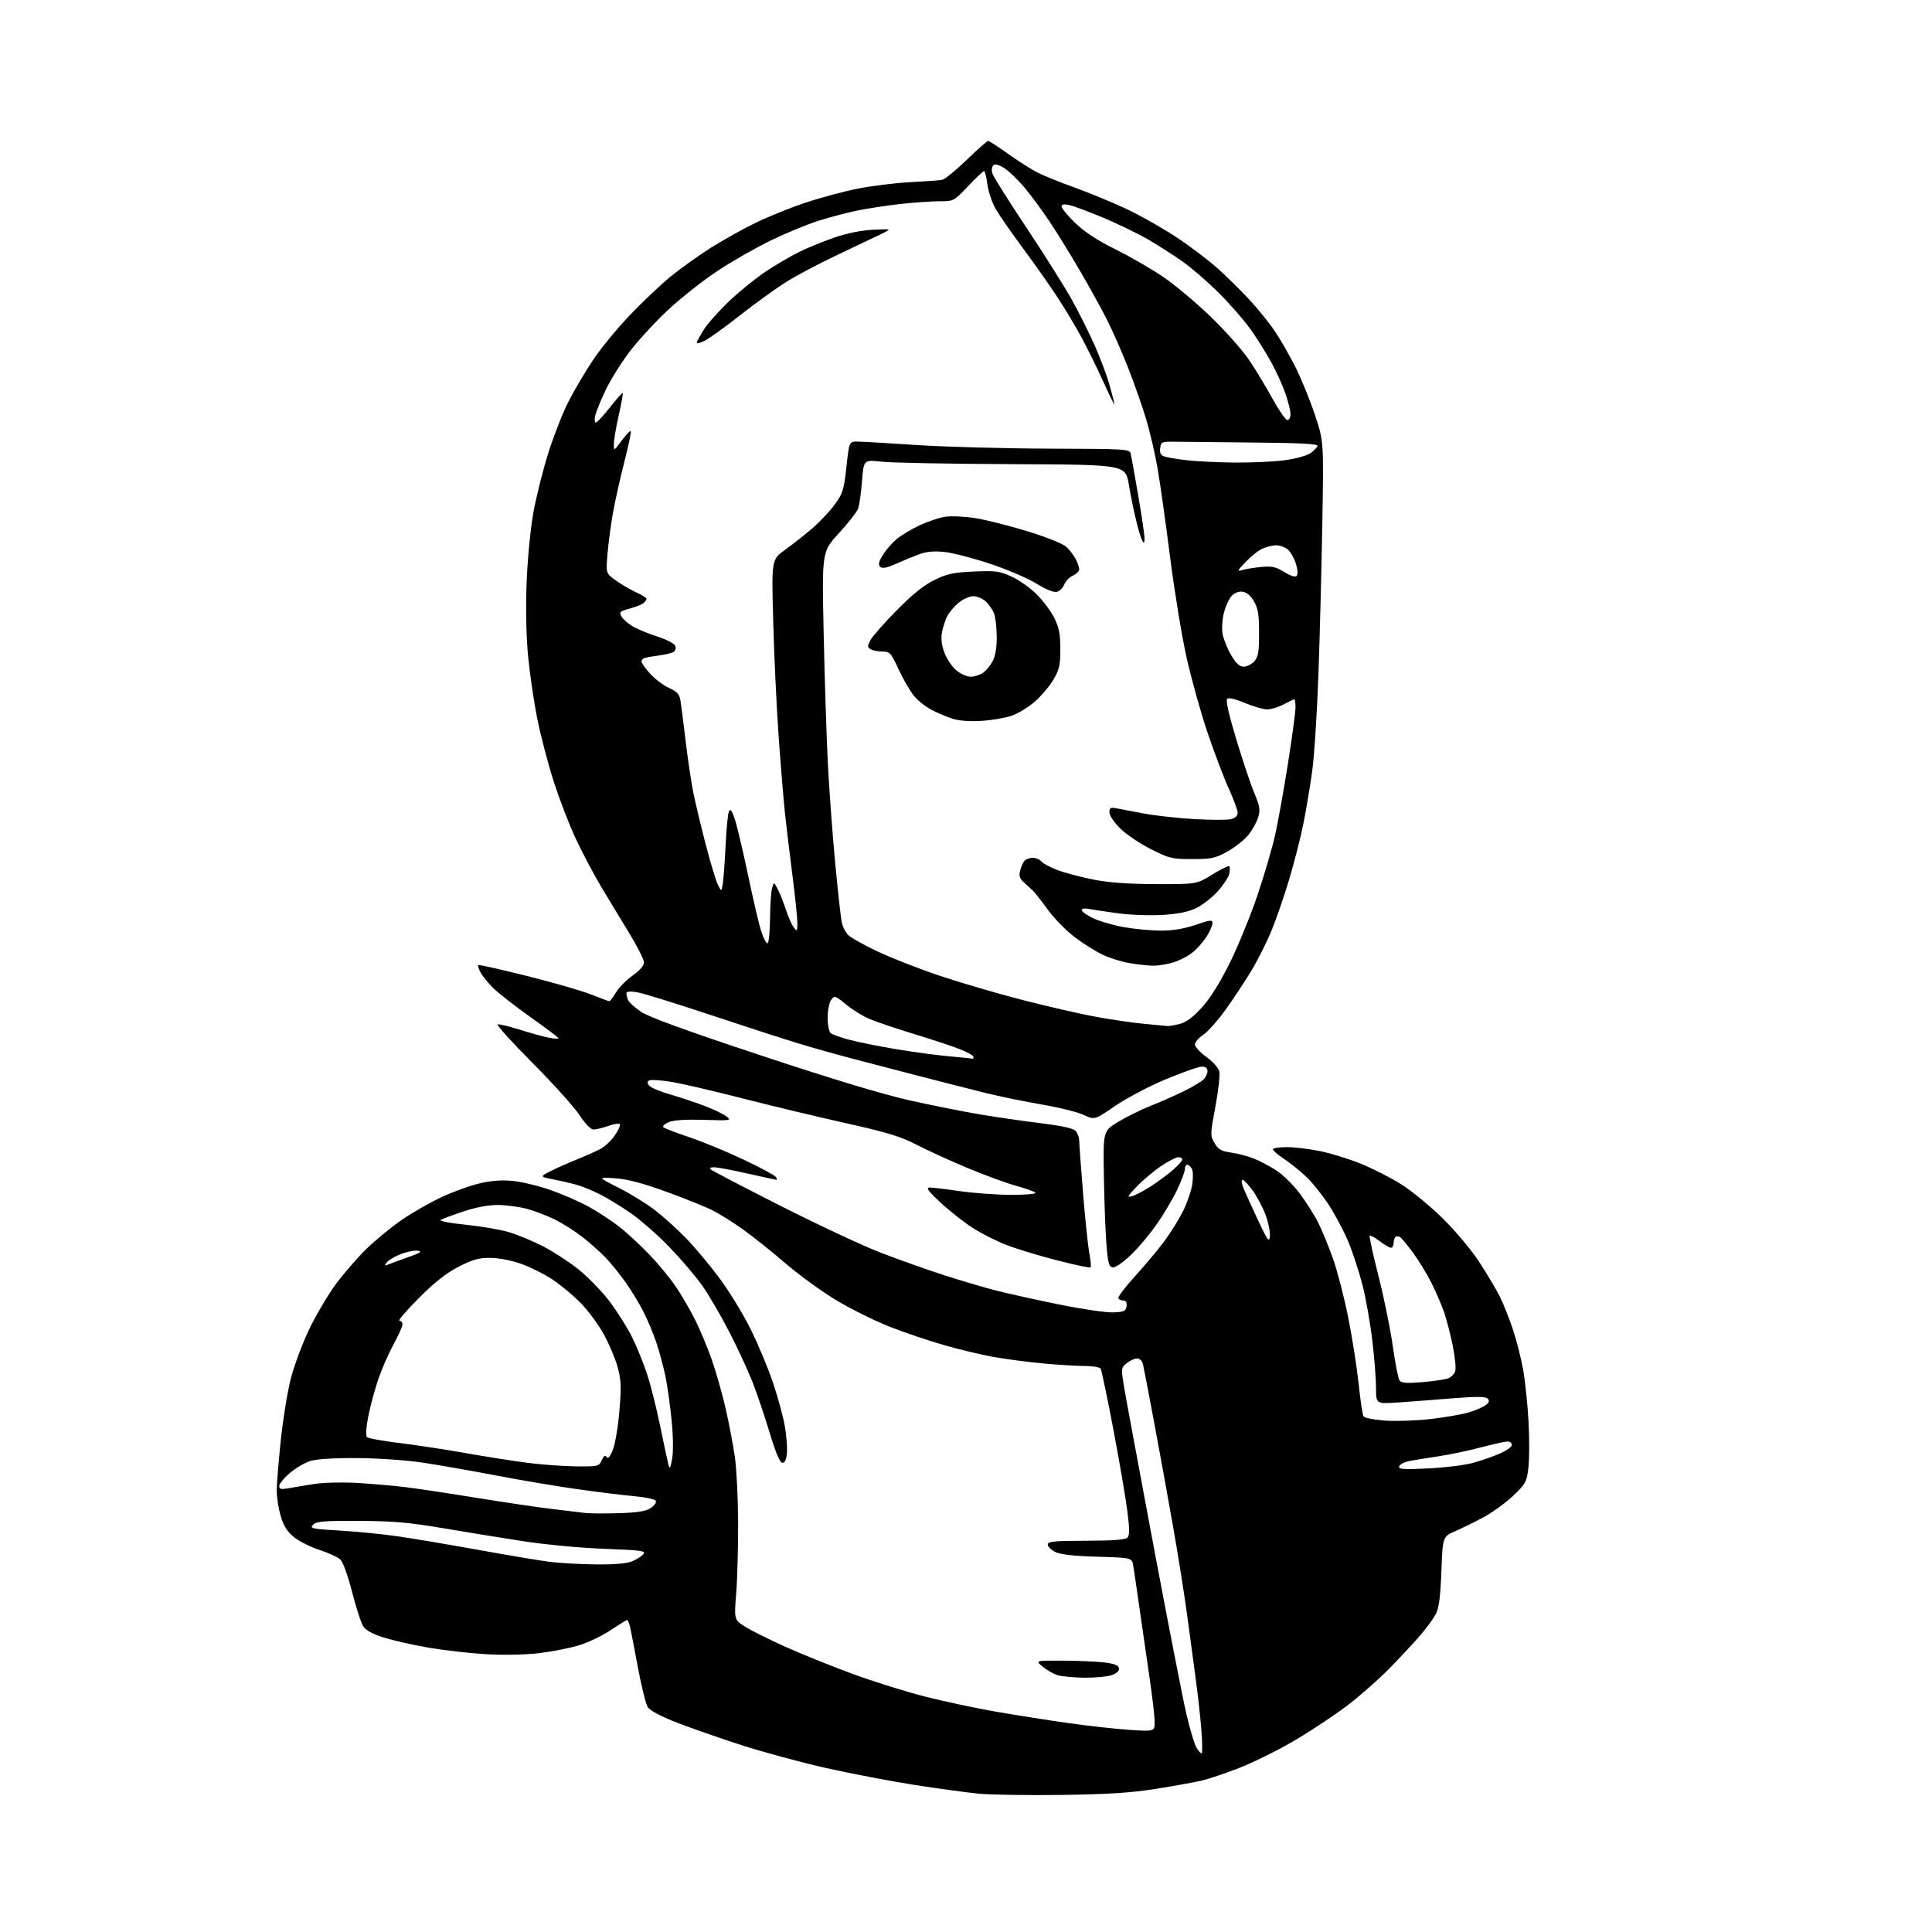 <?xml version="1.0" encoding="UTF-8" standalone="no"?>
<svg 
  version="1.1" 
  xmlns="http://www.w3.org/2000/svg" 
  xmlns:xlink="http://www.w3.org/1999/xlink" 
  xmlns:svg="http://www.w3.org/2000/svg"
  xmlns:rdf="http://www.w3.org/1999/02/22-rdf-syntax-ns#"
  xmlns:cc="http://creativecommons.org/ns#"
  xmlns:dc="http://purl.org/dc/elements/1.1/"
  viewBox="0 0 768 768"
  width="768"
  height="768"
>
<style>svg {background-color: white; }</style>"
<path stroke="none" fill="black" fill-rule="evenodd" d="M422.00,713.51C408.52,713.69 393.68,713.47 389.00,713.01C384.32,712.55 372.85,710.98 363.50,709.53C354.15,708.07 338.40,705.06 328.50,702.84C318.60,700.61 303.52,696.55 295.00,693.80C286.48,691.05 274.87,687.01 269.21,684.81C262.89,682.36 258.38,679.99 257.51,678.66C256.74,677.47 254.95,670.27 253.54,662.65C252.14,655.03 250.72,647.72 250.39,646.40C250.05,645.08 249.55,644.00 249.27,644.00C248.98,644.00 246.06,645.80 242.78,647.99C239.49,650.19 233.89,652.88 230.34,653.98C226.78,655.08 219.74,656.48 214.69,657.11C209.22,657.78 200.70,657.98 193.65,657.59C187.14,657.23 176.79,656.07 170.65,655.02C164.52,653.97 156.46,652.16 152.75,651.01C148.16,649.59 145.48,648.13 144.39,646.47C143.51,645.13 141.52,639.01 139.97,632.86C138.34,626.44 136.37,620.96 135.32,619.96C134.32,619.01 130.56,617.28 126.97,616.11C123.37,614.94 118.79,612.63 116.78,610.97C114.13,608.79 112.70,606.49 111.57,602.58C110.70,599.62 110.00,595.13 110.00,592.61C110.00,590.08 110.71,581.17 111.59,572.80C112.46,564.43 114.24,553.36 115.55,548.20C116.86,543.05 120.15,534.18 122.86,528.50C125.58,522.82 130.36,514.71 133.49,510.47C136.62,506.24 142.08,499.95 145.62,496.49C149.16,493.03 155.43,487.88 159.55,485.03C163.67,482.18 170.80,478.09 175.38,475.94C179.96,473.79 186.82,471.31 190.61,470.42C195.38,469.30 199.49,469.01 203.97,469.45C207.53,469.81 214.28,471.45 218.97,473.10C223.66,474.76 230.39,477.69 233.93,479.63C237.47,481.57 242.87,485.10 245.93,487.47C248.99,489.83 254.46,494.86 258.07,498.64C261.68,502.41 266.46,508.20 268.68,511.50C270.91,514.80 274.31,520.65 276.25,524.50C278.19,528.35 281.17,535.48 282.89,540.34C284.61,545.21 287.10,553.98 288.44,559.84C289.77,565.70 291.42,574.33 292.10,579.00C292.78,583.67 293.37,595.38 293.42,605.00C293.46,614.62 293.12,627.31 292.66,633.18C291.82,643.86 291.82,643.86 296.16,646.61C298.55,648.12 305.72,651.71 312.11,654.58C318.49,657.45 330.41,662.27 338.61,665.29C346.80,668.31 359.80,672.39 367.50,674.36C375.20,676.33 388.02,679.06 396.00,680.44C403.98,681.81 416.92,683.85 424.77,684.96C432.63,686.08 443.54,687.29 449.02,687.65C459.00,688.30 459.00,688.30 458.98,684.40C458.97,682.26 458.10,674.65 457.05,667.50C456.00,660.35 454.21,647.98 453.07,640.00C451.93,632.02 450.77,624.09 450.48,622.36C449.95,619.23 449.95,619.23 436.23,618.82C426.89,618.55 421.54,617.95 419.50,616.94C417.85,616.14 416.50,614.80 416.50,613.99C416.50,612.74 418.93,612.50 431.73,612.47C442.20,612.46 447.33,612.07 448.15,611.25C449.09,610.31 449.07,607.88 448.08,600.27C447.38,594.90 444.87,580.29 442.50,567.81C440.13,555.33 437.89,544.64 437.53,544.06C437.18,543.48 434.32,543.00 431.19,543.00C428.06,543.00 420.55,542.54 414.50,541.97C408.45,541.40 399.68,540.26 395.00,539.42C390.32,538.59 381.55,536.49 375.50,534.77C369.45,533.05 359.71,529.76 353.86,527.47C348.01,525.17 338.51,520.49 332.76,517.06C327.00,513.63 317.84,507.00 312.39,502.32C306.95,497.64 299.35,491.57 295.50,488.82C291.65,486.07 286.25,482.67 283.50,481.26C280.75,479.84 272.43,476.48 265.00,473.78C255.38,470.28 249.49,468.73 244.50,468.38C237.50,467.90 237.50,467.90 246.00,472.20C250.68,474.57 257.20,478.60 260.50,481.16C263.80,483.73 269.28,488.68 272.67,492.16C276.07,495.65 282.02,502.76 285.90,507.96C289.79,513.16 295.43,522.39 298.44,528.46C301.45,534.53 305.48,544.23 307.40,550.00C309.32,555.77 311.39,563.46 312.01,567.07C312.63,570.68 313.00,575.41 312.82,577.57C312.61,580.21 312.02,581.50 311.03,581.50C310.03,581.50 308.43,577.73 305.94,569.50C303.95,562.90 300.87,553.81 299.11,549.30C297.34,544.79 293.16,535.79 289.82,529.30C286.47,522.81 281.66,514.58 279.13,511.00C276.59,507.43 270.77,500.60 266.19,495.83C261.61,491.06 254.63,484.93 250.68,482.21C246.73,479.49 241.25,476.14 238.50,474.77C235.75,473.39 231.93,471.79 230.00,471.20C228.07,470.61 223.81,469.60 220.53,468.95C214.56,467.77 214.56,467.77 218.53,465.71C220.71,464.57 225.43,462.47 229.00,461.04C232.57,459.60 236.95,457.65 238.72,456.70C240.49,455.75 243.06,453.33 244.43,451.32C245.79,449.31 246.69,447.32 246.43,446.89C246.16,446.46 244.10,446.76 241.85,447.55C239.59,448.35 236.93,449.00 235.93,449.00C234.81,449.00 232.65,446.77 230.35,443.25C228.28,440.09 219.88,430.77 211.69,422.54C203.49,414.30 197.26,407.41 197.83,407.22C198.41,407.03 202.40,407.99 206.71,409.35C211.02,410.71 216.22,412.14 218.27,412.52C220.32,412.91 222.00,413.00 222.00,412.72C222.00,412.44 216.94,408.62 210.75,404.23C204.56,399.84 197.89,394.62 195.92,392.63C193.95,390.64 191.74,387.88 191.00,386.51C190.27,385.13 189.85,383.83 190.08,383.62C190.31,383.40 199.05,385.36 209.50,387.97C219.95,390.58 231.46,393.90 235.08,395.36C238.70,396.81 241.91,398.00 242.23,398.00C242.54,398.00 243.73,396.43 244.86,394.51C246.00,392.58 248.97,389.57 251.46,387.81C254.34,385.78 256.00,383.86 256.00,382.56C255.99,381.43 253.24,376.00 249.87,370.50C246.50,365.00 241.47,356.68 238.68,352.00C235.90,347.32 231.51,339.00 228.92,333.50C226.33,328.00 222.35,317.65 220.06,310.50C217.78,303.35 214.84,292.10 213.53,285.50C212.22,278.90 210.60,267.88 209.94,261.00C209.20,253.32 208.96,242.14 209.33,232.00C209.68,222.52 210.80,210.61 211.98,204.00C213.11,197.68 215.81,186.88 217.98,180.00C220.16,173.12 223.78,163.90 226.04,159.50C228.30,155.10 232.65,147.75 235.70,143.16C238.75,138.57 245.36,130.52 250.38,125.27C255.39,120.02 262.70,113.10 266.62,109.90C270.53,106.70 277.73,101.56 282.62,98.47C287.50,95.39 295.55,90.90 300.50,88.50C305.45,86.11 314.23,82.56 320.00,80.62C325.77,78.69 335.08,76.18 340.68,75.05C346.29,73.91 355.74,72.74 361.68,72.43C367.63,72.12 373.40,71.70 374.50,71.48C375.60,71.26 380.01,67.69 384.29,63.54C388.58,59.39 392.40,56.00 392.79,56.00C393.18,56.00 396.65,58.25 400.50,60.99C404.35,63.74 409.52,67.06 412.00,68.37C414.48,69.68 421.23,72.43 427.00,74.49C432.77,76.55 442.06,80.38 447.63,82.99C453.20,85.61 462.20,90.69 467.63,94.29C473.06,97.89 480.43,103.46 484.00,106.67C487.58,109.88 493.23,115.43 496.55,119.01C499.88,122.59 504.43,128.21 506.66,131.51C508.90,134.80 512.62,141.26 514.93,145.85C517.23,150.44 520.71,158.96 522.66,164.78C526.20,175.35 526.20,175.35 525.65,207.43C525.35,225.07 524.66,252.10 524.12,267.50C523.58,282.90 522.45,300.53 521.60,306.67C520.76,312.82 519.14,322.38 518.01,327.93C516.88,333.49 514.36,343.31 512.41,349.76C510.47,356.22 507.37,365.20 505.53,369.73C503.69,374.26 500.10,381.43 497.55,385.68C495.00,389.92 490.35,396.97 487.21,401.34C484.07,405.71 480.04,410.24 478.26,411.39C476.48,412.55 475.02,414.26 475.01,415.19C475.01,416.12 477.04,418.34 479.53,420.13C482.02,421.92 484.34,424.49 484.68,425.85C485.02,427.21 484.33,433.50 483.15,439.82C481.07,450.97 481.06,451.42 482.81,454.41C484.29,456.95 485.45,457.61 489.40,458.18C492.04,458.55 496.07,459.60 498.35,460.51C500.63,461.41 504.63,463.51 507.24,465.17C509.84,466.83 514.05,470.96 516.60,474.34C519.14,477.72 522.47,482.96 523.99,485.99C525.52,489.02 528.19,495.53 529.93,500.46C531.67,505.38 534.39,515.96 535.98,523.96C537.58,531.96 539.42,543.76 540.09,550.18C540.76,556.61 541.62,562.39 542.01,563.02C542.40,563.65 546.29,564.41 550.66,564.71C555.02,565.01 563.19,564.72 568.82,564.07C574.44,563.42 581.17,562.25 583.78,561.47C586.40,560.70 589.43,559.40 590.52,558.60C592.00,557.50 592.22,556.85 591.36,555.98C590.51,555.12 586.97,555.09 577.36,555.86C570.29,556.43 560.56,557.17 555.75,557.50C547.00,558.10 547.00,558.10 547.00,551.80C547.00,548.33 546.34,539.87 545.53,532.99C544.73,526.12 542.97,516.19 541.64,510.93C540.30,505.66 537.76,497.88 535.99,493.64C534.23,489.39 530.65,482.67 528.05,478.71C525.45,474.74 521.29,469.63 518.80,467.35C516.31,465.07 512.41,461.97 510.13,460.47C507.86,458.97 506.00,457.34 506.00,456.87C506.00,456.39 508.49,456.00 511.54,456.00C514.59,456.00 520.55,456.72 524.78,457.59C529.01,458.46 536.24,460.70 540.85,462.56C545.46,464.42 552.66,468.07 556.86,470.68C561.06,473.29 568.61,479.49 573.63,484.46C578.81,489.58 585.15,497.18 588.26,502.00C591.28,506.68 594.88,512.75 596.25,515.50C597.62,518.25 599.94,524.08 601.40,528.45C602.87,532.83 604.72,540.17 605.52,544.76C606.32,549.36 607.27,558.62 607.63,565.35C607.99,572.08 607.96,580.26 607.56,583.54C606.89,589.06 606.45,589.87 601.55,594.54C598.64,597.31 593.39,601.14 589.88,603.04C586.37,604.94 581.25,607.47 578.50,608.66C573.50,610.82 573.50,610.82 572.97,624.66C572.57,634.99 572.00,639.30 570.73,641.67C569.79,643.42 567.18,647.02 564.92,649.67C562.67,652.33 557.16,658.26 552.68,662.86C548.21,667.45 540.26,674.44 535.02,678.38C529.78,682.33 520.27,688.59 513.88,692.30C507.48,696.02 497.81,700.78 492.38,702.88C486.94,704.99 480.25,707.23 477.50,707.87C474.75,708.50 466.65,709.95 459.50,711.10C449.62,712.67 440.61,713.25 422.00,713.51zM477.66,697.00C478.00,697.00 477.97,693.06 477.61,688.25C477.24,683.44 476.28,674.55 475.47,668.50C474.66,662.45 473.08,650.75 471.97,642.50C470.86,634.25 468.37,618.50 466.43,607.50C464.50,596.50 461.11,577.83 458.90,566.00C456.70,554.17 454.64,543.49 454.34,542.25C454.02,540.97 453.02,540.00 452.00,540.00C451.02,540.00 449.18,540.84 447.91,541.87C445.69,543.67 445.64,543.99 446.71,550.62C447.33,554.40 452.61,582.92 458.45,614.00C464.30,645.08 470.23,675.45 471.64,681.50C473.06,687.55 474.85,693.51 475.63,694.75C476.41,695.99 477.32,697.00 477.66,697.00zM431.10,666.91C426.92,666.86 422.15,666.42 420.50,665.93C418.85,665.44 416.15,663.92 414.50,662.55C411.50,660.07 411.50,660.07 422.50,660.13C428.55,660.17 435.97,660.49 438.99,660.85C442.93,661.32 444.57,661.96 444.79,663.13C445.00,664.21 444.01,665.15 441.90,665.88C440.14,666.50 435.28,666.96 431.10,666.91zM236.78,621.87C244.24,621.96 249.16,621.54 251.28,620.65C253.05,619.92 255.06,618.63 255.75,617.81C256.84,616.48 254.99,616.23 240.25,615.68C230.65,615.32 216.67,614.00 207.50,612.58C198.70,611.22 184.30,608.88 175.50,607.38C162.72,605.21 156.14,604.64 142.79,604.58C128.74,604.51 125.83,604.75 124.48,606.10C123.01,607.57 123.86,607.76 134.69,608.40C141.18,608.78 151.22,609.75 157.00,610.55C162.78,611.35 177.40,613.80 189.50,615.99C201.60,618.18 214.65,620.38 218.50,620.86C222.35,621.35 230.58,621.80 236.78,621.87zM245.76,601.52C253.26,601.30 256.71,600.76 258.57,599.54C259.98,598.62 260.95,597.34 260.73,596.69C260.50,595.98 256.91,595.19 251.92,594.73C247.29,594.31 236.97,593.04 229.00,591.90C221.03,590.77 206.62,588.33 197.00,586.48C187.38,584.64 174.32,582.36 168.00,581.41C161.63,580.46 150.03,579.65 142.00,579.60C133.06,579.54 125.95,579.97 123.45,580.74C121.22,581.42 117.51,583.59 115.20,585.56C112.89,587.54 111.00,589.85 111.00,590.71C111.00,591.96 111.74,592.13 114.75,591.59C116.81,591.21 121.42,590.45 125.00,589.89C128.57,589.33 136.22,589.15 142.00,589.49C147.78,589.83 156.32,590.57 161.00,591.14C165.68,591.71 178.72,593.67 190.00,595.50C201.28,597.33 214.78,599.32 220.00,599.91C225.22,600.51 230.85,601.19 232.50,601.42C234.15,601.64 240.12,601.69 245.76,601.52zM267.17,580.00C267.69,577.29 267.62,571.17 266.98,564.62C266.40,558.64 265.27,550.66 264.48,546.90C263.69,543.13 262.09,537.23 260.94,533.77C259.78,530.32 257.48,524.80 255.82,521.50C254.16,518.20 250.87,512.80 248.51,509.50C246.15,506.20 242.55,501.78 240.50,499.69C238.46,497.59 234.49,494.06 231.69,491.85C228.89,489.64 224.00,486.51 220.81,484.90C217.62,483.29 212.44,481.31 209.30,480.49C206.15,479.67 200.94,479.00 197.72,479.00C194.08,479.00 188.96,479.97 184.24,481.56C180.05,482.96 175.99,484.47 175.21,484.90C174.39,485.36 178.54,486.17 185.15,486.85C191.39,487.49 199.20,488.84 202.50,489.85C205.80,490.86 211.65,493.29 215.51,495.24C219.36,497.19 225.67,501.25 229.52,504.26C233.37,507.28 239.06,513.06 242.15,517.12C245.24,521.18 249.33,527.65 251.24,531.50C253.15,535.35 255.89,542.10 257.31,546.50C258.74,550.90 261.05,560.12 262.46,567.00C263.86,573.88 265.30,580.62 265.66,582.00C266.22,584.18 266.42,583.93 267.17,580.00zM567.62,583.73C574.15,583.42 582.13,582.45 585.34,581.57C588.55,580.70 593.39,579.03 596.09,577.87C598.79,576.70 601.00,575.13 601.00,574.38C601.00,573.62 600.21,573.01 599.25,573.02C598.29,573.03 593.40,574.11 588.40,575.43C583.39,576.74 575.74,578.34 571.40,578.97C567.05,579.61 561.96,580.44 560.08,580.81C558.19,581.19 556.45,582.13 556.20,582.89C555.82,584.05 557.74,584.19 567.62,583.73zM228.77,582.89C237.77,583.00 238.08,582.92 239.19,580.47C240.01,578.67 240.57,578.31 241.13,579.21C241.65,580.05 242.45,579.16 243.57,576.48C244.49,574.29 245.67,567.34 246.21,561.03C247.02,551.36 246.92,548.59 245.53,543.48C244.63,540.14 242.14,534.24 240.01,530.38C237.87,526.51 233.72,520.90 230.78,517.91C227.84,514.92 222.80,510.73 219.58,508.60C216.36,506.46 210.75,503.66 207.11,502.38C203.24,501.01 198.16,500.03 194.85,500.02C190.31,500.00 187.84,500.70 182.26,503.57C177.33,506.11 172.73,509.74 166.43,516.07C161.54,520.98 158.09,525.00 158.77,525.00C159.45,525.00 160.00,525.66 160.00,526.47C160.00,527.27 158.42,530.80 156.49,534.31C154.56,537.82 151.84,544.02 150.43,548.10C149.03,552.17 147.22,558.84 146.42,562.93C145.56,567.31 145.33,570.73 145.86,571.26C146.35,571.75 152.10,572.81 158.63,573.60C165.16,574.39 177.03,576.20 185.00,577.61C192.97,579.02 204.00,580.76 209.50,581.47C215.00,582.19 223.67,582.83 228.77,582.89zM565.42,549.42C569.86,549.04 574.47,548.36 575.66,547.92C576.85,547.48 578.12,546.19 578.48,545.06C578.84,543.93 578.39,539.37 577.48,534.92C576.58,530.47 575.03,524.50 574.06,521.66C573.08,518.82 570.82,513.57 569.03,510.00C567.24,506.42 563.95,501.02 561.71,498.00C559.47,494.98 557.18,492.19 556.61,491.82C556.05,491.44 555.24,491.35 554.80,491.62C554.36,491.90 554.00,492.99 554.00,494.06C554.00,495.13 553.52,496.00 552.93,496.00C552.35,496.00 550.31,494.81 548.41,493.36C546.50,491.91 544.73,490.94 544.47,491.20C544.21,491.46 545.78,498.68 547.97,507.24C550.15,515.80 552.71,528.36 553.66,535.15C554.61,541.94 555.82,548.09 556.36,548.80C557.10,549.79 559.29,549.94 565.42,549.42zM442.50,521.70C446.85,521.53 447.54,521.21 447.82,519.25C448.03,517.77 447.62,517.00 446.63,517.00C445.80,517.00 444.87,516.60 444.56,516.10C444.26,515.61 447.23,511.67 451.16,507.35C455.10,503.03 460.32,496.80 462.77,493.50C465.22,490.20 468.55,484.85 470.19,481.62C471.82,478.38 473.50,473.58 473.92,470.95C474.33,468.32 474.28,465.46 473.79,464.58C473.30,463.71 472.47,463.00 471.95,463.00C471.43,463.00 471.00,463.79 471.00,464.75C471.00,465.71 469.65,469.35 468.00,472.83C466.36,476.31 462.73,482.46 459.93,486.50C457.14,490.54 452.41,496.16 449.41,498.99C446.21,502.02 443.26,504.00 442.24,503.81C440.81,503.54 440.38,501.89 439.81,494.49C439.42,489.54 438.97,477.42 438.81,467.54C438.50,449.58 438.50,449.58 444.50,445.95C447.80,443.95 453.65,441.07 457.50,439.54C461.35,438.02 467.20,435.44 470.50,433.81C473.80,432.19 477.29,430.14 478.25,429.27C479.21,428.40 480.00,426.86 480.00,425.85C480.00,424.60 479.27,424.00 477.74,424.00C476.49,424.00 470.08,426.25 463.49,429.00C456.84,431.77 447.85,436.50 443.30,439.61C435.11,445.23 435.11,445.23 430.80,443.20C428.44,442.08 420.88,440.20 414.00,439.03C407.12,437.85 397.23,435.82 392.00,434.53C386.77,433.23 375.52,430.36 367.00,428.16C358.48,425.95 346.10,422.73 339.50,421.00C332.90,419.27 323.00,416.49 317.50,414.82C312.00,413.16 296.19,408.03 282.36,403.43C268.54,398.82 255.37,394.76 253.11,394.40C250.50,393.98 249.00,394.13 249.00,394.79C249.00,395.37 249.28,396.56 249.62,397.45C249.96,398.34 252.24,400.44 254.68,402.12C257.77,404.25 272.14,409.49 302.31,419.50C330.46,428.84 351.07,435.07 361.50,437.39C370.30,439.35 382.68,441.83 389.00,442.90C395.32,443.97 406.35,445.58 413.50,446.47C422.95,447.66 426.84,448.55 427.75,449.74C428.44,450.65 429.00,452.31 429.00,453.45C429.00,454.59 429.68,463.93 430.52,474.21C431.35,484.48 432.48,495.24 433.02,498.11C433.56,500.98 433.79,503.54 433.52,503.81C433.25,504.08 427.28,502.83 420.26,501.02C413.24,499.22 404.19,496.47 400.14,494.92C396.09,493.36 389.91,490.22 386.42,487.95C382.92,485.67 377.23,481.17 373.78,477.95C368.99,473.48 367.97,472.08 369.50,472.06C370.60,472.05 376.00,472.69 381.50,473.49C387.00,474.28 396.14,474.95 401.81,474.97C407.48,474.99 411.88,474.62 411.60,474.16C411.31,473.70 408.02,472.50 404.29,471.49C400.56,470.49 391.88,467.32 385.00,464.46C378.12,461.59 368.90,457.39 364.50,455.12C357.96,451.75 352.75,450.16 336.00,446.42C324.73,443.91 306.05,439.42 294.50,436.46C282.95,433.49 270.25,430.57 266.27,429.96C262.30,429.35 258.56,429.15 257.97,429.52C257.22,429.98 257.25,430.60 258.07,431.58C258.71,432.35 262.44,433.92 266.37,435.06C270.29,436.20 276.43,438.23 280.00,439.58C283.57,440.93 287.51,442.82 288.75,443.77C290.91,445.44 290.59,445.49 279.92,445.16C272.67,444.94 267.82,445.25 265.87,446.05C264.23,446.73 263.25,447.65 263.69,448.08C264.14,448.52 268.77,450.31 274.00,452.06C279.23,453.80 288.95,457.82 295.60,460.97C302.26,464.13 308.03,467.23 308.41,467.86C308.80,468.49 308.93,469.00 308.69,469.00C308.46,469.00 303.29,467.88 297.19,466.50C291.10,465.12 285.10,464.00 283.86,464.00C282.50,464.00 281.98,464.35 282.55,464.88C283.07,465.37 295.47,471.84 310.11,479.26C324.75,486.68 342.52,495.00 349.61,497.76C356.70,500.51 368.12,504.58 375.00,506.81C381.88,509.03 391.32,511.83 396.00,513.02C400.68,514.22 411.93,516.70 421.00,518.55C430.07,520.39 439.75,521.81 442.50,521.70zM154.50,502.58C155.60,502.14 159.20,500.83 162.50,499.66C167.11,498.04 167.95,497.46 166.12,497.19C164.81,496.99 161.81,497.56 159.45,498.47C157.09,499.37 154.56,500.84 153.83,501.74C152.66,503.18 152.74,503.28 154.50,502.58zM504.80,491.41C504.97,489.73 504.18,485.88 503.05,482.87C501.93,479.87 499.62,475.51 497.92,473.20C496.22,470.89 494.43,469.00 493.94,469.00C493.45,469.00 493.52,470.24 494.09,471.75C494.67,473.26 497.24,479.00 499.82,484.49C503.92,493.24 504.54,494.10 504.80,491.41zM450.00,475.52C451.38,475.13 454.82,473.30 457.65,471.46C460.49,469.61 464.43,466.69 466.40,464.95C468.38,463.21 470.00,461.39 470.00,460.90C470.00,460.40 469.29,460.00 468.42,460.00C467.55,460.00 464.51,461.55 461.67,463.44C458.83,465.34 454.48,468.98 452.00,471.55C448.10,475.59 447.84,476.13 450.00,475.52zM386.75,420.86C386.89,420.94 387.00,420.60 387.00,420.12C387.00,419.63 384.64,418.29 381.75,417.14C378.86,415.98 370.62,413.25 363.42,411.06C356.23,408.87 348.21,406.16 345.59,405.04C342.98,403.92 338.80,401.33 336.31,399.29C331.97,395.73 331.72,395.66 330.39,397.48C329.63,398.53 329.00,401.72 329.00,404.57C329.00,407.54 329.53,410.17 330.25,410.72C330.94,411.25 334.20,412.41 337.50,413.30C340.80,414.19 349.08,415.86 355.90,417.01C362.73,418.16 372.40,419.47 377.40,419.91C382.41,420.36 386.61,420.79 386.75,420.86zM464.00,407.86C464.82,407.93 467.16,407.53 469.20,406.96C471.72,406.26 474.52,404.12 478.00,400.22C481.25,396.58 485.24,390.14 489.00,382.50C492.24,375.90 497.11,363.98 499.82,356.00C502.53,348.02 505.70,337.23 506.87,332.00C508.03,326.77 510.34,313.95 511.99,303.50C513.63,293.05 514.99,283.04 514.99,281.25C515.00,279.46 514.77,278.00 514.50,278.00C514.22,278.00 512.31,278.90 510.26,280.00C508.21,281.10 505.27,282.00 503.73,282.00C502.20,282.00 498.19,280.84 494.84,279.43C491.02,277.83 488.38,277.22 487.79,277.81C487.21,278.39 488.58,284.46 491.47,294.00C494.00,302.39 497.23,311.99 498.64,315.33C500.83,320.54 501.04,321.91 500.13,324.95C499.54,326.90 497.74,330.09 496.13,332.03C494.53,333.98 490.80,336.90 487.86,338.53C483.08,341.18 481.57,341.50 473.90,341.50C465.86,341.50 464.80,341.24 457.40,337.50C453.06,335.30 447.59,331.60 445.25,329.28C442.89,326.93 441.00,324.10 441.00,322.91C441.00,321.12 441.44,320.86 443.75,321.30C445.26,321.59 450.19,322.53 454.70,323.38C459.21,324.24 468.26,325.24 474.82,325.61C481.37,325.98 487.92,325.99 489.36,325.62C491.03,325.21 492.00,324.28 492.00,323.11C492.00,322.08 490.40,317.74 488.45,313.45C486.49,309.16 482.67,299.10 479.96,291.08C477.25,283.06 473.49,269.52 471.60,261.00C469.71,252.47 466.77,234.47 465.07,221.00C463.36,207.53 461.14,191.78 460.12,186.00C459.11,180.22 457.06,171.45 455.57,166.50C454.08,161.55 450.92,152.53 448.54,146.45C446.17,140.37 442.42,131.82 440.22,127.45C438.03,123.08 433.21,114.33 429.52,108.00C425.83,101.67 420.40,92.86 417.45,88.41C414.50,83.96 409.93,77.74 407.29,74.60C404.66,71.45 401.00,67.95 399.18,66.81C396.90,65.40 395.53,65.07 394.83,65.77C394.26,66.34 394.12,67.80 394.51,69.02C394.89,70.24 400.94,79.85 407.94,90.37C414.95,100.89 423.02,113.70 425.89,118.83C428.76,123.96 432.94,132.29 435.17,137.33C437.40,142.37 440.07,149.53 441.11,153.24C442.15,156.94 443.00,160.32 443.00,160.74C442.99,161.16 441.04,157.17 438.65,151.88C436.26,146.59 432.41,138.74 430.09,134.44C427.77,130.13 423.46,122.91 420.51,118.39C417.56,113.86 411.37,105.06 406.74,98.83C402.12,92.60 397.18,85.47 395.77,83.00C394.35,80.53 392.88,76.14 392.50,73.25C392.12,70.36 391.53,68.00 391.18,68.00C390.84,68.00 387.98,70.70 384.84,74.00C379.19,79.94 379.08,80.00 373.53,80.00C370.44,80.00 363.55,80.48 358.21,81.06C352.87,81.65 345.14,82.81 341.03,83.65C336.92,84.49 329.95,86.31 325.53,87.70C321.11,89.08 312.55,92.61 306.50,95.54C300.45,98.47 290.77,104.00 285.00,107.84C279.23,111.67 270.36,118.70 265.29,123.45C260.22,128.20 253.37,135.69 250.06,140.08C246.75,144.47 242.51,151.31 240.64,155.28C238.76,159.25 236.95,163.74 236.60,165.25C236.25,166.76 236.35,168.00 236.83,168.00C237.31,168.00 239.85,165.27 242.46,161.94C245.08,158.61 247.37,156.04 247.55,156.22C247.73,156.40 247.02,160.36 245.97,165.03C244.91,169.69 244.04,174.83 244.03,176.45C244.00,179.39 244.00,179.39 247.12,175.15C248.84,172.82 250.46,171.13 250.73,171.39C250.99,171.66 249.84,177.19 248.17,183.69C246.50,190.18 244.46,199.32 243.63,204.00C242.81,208.68 241.84,215.96 241.49,220.19C240.84,227.87 240.84,227.87 244.76,230.71C246.92,232.28 250.56,234.40 252.84,235.43C255.13,236.46 257.00,237.63 257.00,238.03C257.00,238.43 256.44,239.22 255.75,239.78C255.06,240.34 252.58,241.32 250.24,241.94C246.51,242.94 246.10,243.32 246.97,244.95C247.52,245.98 249.44,247.72 251.24,248.83C253.03,249.93 257.50,251.80 261.17,252.97C264.84,254.16 268.11,255.84 268.45,256.73C268.79,257.62 268.49,258.70 267.78,259.14C267.08,259.58 264.48,260.21 262.00,260.55C259.52,260.88 256.94,261.33 256.25,261.54C255.56,261.76 255.00,262.40 255.00,262.97C255.00,263.53 256.56,265.72 258.46,267.83C260.37,269.94 263.74,272.48 265.95,273.48C269.11,274.90 270.07,275.95 270.48,278.39C270.77,280.10 271.69,287.34 272.54,294.48C273.39,301.62 274.76,310.85 275.59,314.98C276.42,319.12 278.67,328.52 280.58,335.87C282.49,343.22 284.68,350.42 285.44,351.87C286.82,354.50 286.82,354.50 287.36,351.00C287.65,349.07 288.15,342.16 288.46,335.64C288.77,329.12 289.38,323.14 289.82,322.36C290.37,321.37 291.13,322.56 292.28,326.22C293.19,329.12 295.54,339.15 297.50,348.50C299.45,357.85 301.75,367.64 302.61,370.25C303.46,372.86 304.57,375.00 305.08,375.00C305.59,375.00 306.04,370.61 306.10,365.25C306.15,359.89 306.52,354.38 306.92,353.00C307.64,350.50 307.64,350.50 309.18,353.50C310.03,355.15 311.48,358.80 312.40,361.60C313.31,364.41 314.71,367.56 315.50,368.60C316.84,370.37 316.94,370.26 316.97,367.00C316.98,365.07 316.13,356.75 315.07,348.50C314.01,340.25 312.66,329.00 312.06,323.50C311.47,318.00 310.32,304.05 309.50,292.50C308.69,280.95 307.72,260.45 307.36,246.95C306.69,222.41 306.69,222.41 312.10,218.54C315.07,216.41 319.90,212.60 322.84,210.08C325.77,207.56 329.79,203.31 331.76,200.63C335.02,196.20 335.45,194.83 336.46,185.63C337.57,175.50 337.57,175.50 341.03,175.54C342.94,175.56 353.50,176.18 364.50,176.91C375.50,177.64 399.03,178.28 416.79,178.34C448.37,178.44 449.08,178.49 449.51,180.47C449.76,181.59 451.09,189.06 452.48,197.09C453.86,205.11 454.99,212.76 454.97,214.09C454.95,215.93 454.74,216.14 454.09,215.00C453.62,214.18 452.52,210.57 451.65,207.00C450.77,203.43 449.45,196.94 448.72,192.60C447.40,184.70 447.40,184.70 402.45,184.51C377.73,184.41 354.31,183.97 350.41,183.53C343.32,182.74 343.32,182.74 342.66,191.31C342.29,196.02 341.59,200.95 341.09,202.26C340.59,203.57 337.16,207.94 333.46,211.97C326.73,219.30 326.73,219.30 327.41,251.40C327.78,269.06 328.53,292.27 329.06,303.00C329.60,313.73 330.94,331.89 332.03,343.36C333.12,354.83 334.30,365.40 334.64,366.86C334.99,368.31 336.00,370.36 336.88,371.41C337.77,372.46 343.08,375.49 348.67,378.14C354.27,380.80 365.52,385.20 373.67,387.92C381.83,390.64 396.38,394.90 406.00,397.39C415.62,399.87 428.53,402.85 434.68,404.01C440.82,405.17 449.60,406.48 454.18,406.92C458.75,407.37 463.18,407.79 464.00,407.86zM458.09,383.88C456.12,383.82 452.04,383.36 449.04,382.86C446.04,382.36 441.32,380.91 438.54,379.62C435.77,378.34 430.71,375.18 427.30,372.60C423.89,370.02 419.07,365.11 416.59,361.70C414.12,358.29 411.45,354.88 410.67,354.12C409.89,353.37 408.25,351.87 407.04,350.79C405.35,349.29 404.99,348.19 405.49,346.17C405.86,344.71 406.63,342.95 407.20,342.26C407.78,341.57 409.26,341.00 410.50,341.00C411.74,341.00 413.30,341.66 413.97,342.46C414.64,343.27 417.57,344.82 420.49,345.91C423.41,347.00 429.79,348.68 434.65,349.65C440.74,350.85 448.52,351.41 459.57,351.45C475.64,351.50 475.64,351.50 481.89,347.65C485.32,345.53 488.38,344.05 488.69,344.35C488.99,344.66 488.95,346.08 488.59,347.51C488.23,348.95 486.11,352.09 483.88,354.51C481.66,356.92 477.87,359.85 475.48,361.01C472.52,362.44 468.28,363.31 462.31,363.69C457.46,364.00 449.48,363.72 444.57,363.07C439.65,362.41 434.37,361.62 432.82,361.31C431.18,360.99 430.00,361.18 430.00,361.79C430.00,362.36 432.02,363.80 434.48,364.99C436.95,366.18 442.46,367.78 446.73,368.55C451.00,369.31 457.65,369.93 461.50,369.94C466.20,369.95 470.72,369.19 475.25,367.65C481.09,365.66 482.00,365.56 481.99,366.92C481.99,367.79 480.98,370.14 479.74,372.14C478.51,374.14 476.03,377.00 474.23,378.49C472.44,379.98 468.88,381.83 466.32,382.60C463.77,383.37 460.07,383.95 458.09,383.88zM390.00,286.57C385.30,286.84 381.01,286.50 378.50,285.66C376.30,284.93 372.64,283.38 370.38,282.21C368.11,281.04 365.00,278.61 363.46,276.79C361.92,274.98 359.15,270.24 357.30,266.25C354.15,259.46 353.74,259.00 350.72,258.98C348.95,258.98 346.85,258.56 346.05,258.05C344.77,257.25 344.77,256.79 346.05,254.41C346.85,252.92 351.55,247.59 356.50,242.57C362.80,236.18 367.30,232.58 371.50,230.53C376.54,228.08 379.05,227.55 387.16,227.19C395.81,226.82 397.39,227.03 402.17,229.22C405.10,230.56 409.60,233.75 412.15,236.31C414.71,238.87 417.86,243.11 419.15,245.73C420.98,249.45 421.50,252.15 421.50,258.00C421.50,264.37 421.09,266.20 418.77,270.15C417.26,272.71 413.97,276.61 411.46,278.83C408.95,281.04 404.78,283.59 402.19,284.50C399.61,285.40 394.12,286.33 390.00,286.57zM385.85,269.00C387.34,269.00 389.56,268.30 390.78,267.44C392.01,266.58 393.75,264.46 394.64,262.72C395.69,260.70 396.26,257.21 396.22,253.03C396.19,249.44 395.71,245.31 395.15,243.85C394.58,242.39 393.11,240.25 391.87,239.10C390.64,237.94 388.39,237.00 386.89,237.00C385.38,237.00 382.75,238.18 381.04,239.62C379.33,241.06 377.31,243.44 376.55,244.90C375.79,246.37 374.85,249.26 374.47,251.33C373.98,253.91 374.29,256.47 375.45,259.51C376.38,261.95 378.50,265.08 380.15,266.47C381.80,267.86 384.37,269.00 385.85,269.00zM494.39,265.00C495.65,265.00 497.55,264.05 498.60,262.90C500.18,261.15 500.50,259.23 500.50,251.65C500.50,244.23 500.11,241.84 498.45,239.00C497.12,236.72 495.53,235.40 493.90,235.20C492.36,235.02 490.68,235.69 489.54,236.95C488.52,238.08 487.16,241.09 486.51,243.66C485.85,246.24 485.63,249.98 486.01,252.06C486.39,254.12 487.91,257.87 489.39,260.40C491.35,263.75 492.71,265.00 494.39,265.00zM420.15,235.25C418.88,235.58 415.85,234.37 411.94,231.96C408.53,229.86 400.22,226.31 393.47,224.07C386.73,221.83 378.57,219.72 375.35,219.40C371.33,218.99 368.25,219.27 365.50,220.29C363.30,221.10 359.14,222.81 356.25,224.09C352.36,225.80 350.71,226.11 349.87,225.27C349.04,224.44 349.31,223.23 350.93,220.62C352.13,218.67 354.55,215.87 356.31,214.39C358.06,212.90 362.17,210.43 365.43,208.88C368.69,207.33 373.34,205.77 375.76,205.41C378.17,205.05 383.61,205.31 387.83,205.99C392.05,206.67 401.35,209.02 408.50,211.21C415.86,213.46 422.52,216.13 423.85,217.35C425.13,218.53 426.82,220.72 427.60,222.20C428.37,223.69 429.00,225.53 429.00,226.29C429.00,227.05 427.87,228.20 426.48,228.83C425.09,229.46 423.55,231.04 423.06,232.35C422.56,233.66 421.25,234.96 420.15,235.25zM515.42,228.97C515.97,228.42 515.88,226.54 515.18,224.19C514.54,222.07 513.11,219.51 512.01,218.51C510.91,217.51 508.69,216.73 507.09,216.78C505.48,216.82 502.89,217.53 501.33,218.35C499.78,219.16 496.93,221.51 495.00,223.55C491.71,227.05 491.65,227.23 494.00,226.56C495.38,226.16 498.75,225.62 501.50,225.36C505.60,224.98 507.22,225.34 510.50,227.38C512.89,228.87 514.87,229.51 515.42,228.97zM490.68,183.87C497.38,183.94 506.38,183.53 510.68,182.95C515.03,182.37 519.58,181.12 520.94,180.14C522.28,179.17 523.54,177.87 523.75,177.26C524.01,176.46 516.95,176.08 498.81,175.92C484.89,175.80 470.80,175.66 467.50,175.60C461.72,175.50 461.49,175.60 461.19,178.16C460.96,180.16 461.42,181.00 463.01,181.50C464.18,181.87 468.14,182.53 471.82,182.96C475.49,183.39 483.98,183.80 490.68,183.87zM511.75,166.98C512.44,166.99 513.00,165.95 513.00,164.66C513.00,163.37 512.10,159.68 510.99,156.47C509.89,153.26 507.36,147.68 505.38,144.07C503.41,140.45 499.72,134.57 497.19,131.00C494.66,127.42 488.97,120.89 484.54,116.48C480.12,112.07 473.57,106.40 470.00,103.89C466.43,101.38 460.25,97.44 456.28,95.13C452.31,92.83 444.36,88.98 438.62,86.57C432.88,84.17 426.79,81.89 425.09,81.52C422.90,81.04 422.00,81.21 422.00,82.11C422.00,82.81 424.43,85.74 427.41,88.62C431.04,92.14 436.16,95.52 443.02,98.91C448.64,101.70 457.10,106.54 461.82,109.68C466.54,112.82 475.28,120.11 481.24,125.87C487.21,131.63 494.20,139.54 496.79,143.45C499.38,147.35 503.52,154.24 506.00,158.76C508.48,163.27 511.06,166.98 511.75,166.98zM280.25,135.38C278.46,136.30 277.00,136.68 277.00,136.22C277.00,135.77 278.28,133.39 279.84,130.95C281.40,128.50 286.01,123.35 290.09,119.49C294.17,115.64 300.65,110.40 304.50,107.86C308.35,105.31 314.20,101.89 317.50,100.25C320.80,98.60 327.10,96.01 331.50,94.49C336.57,92.73 342.25,91.58 347.00,91.34C354.50,90.96 354.50,90.96 350.50,92.93C348.30,94.01 340.36,97.79 332.86,101.33C325.36,104.86 315.91,109.89 311.86,112.50C307.81,115.11 299.77,120.94 294.00,125.47C288.23,130.00 282.04,134.46 280.25,135.38z" />

</svg>